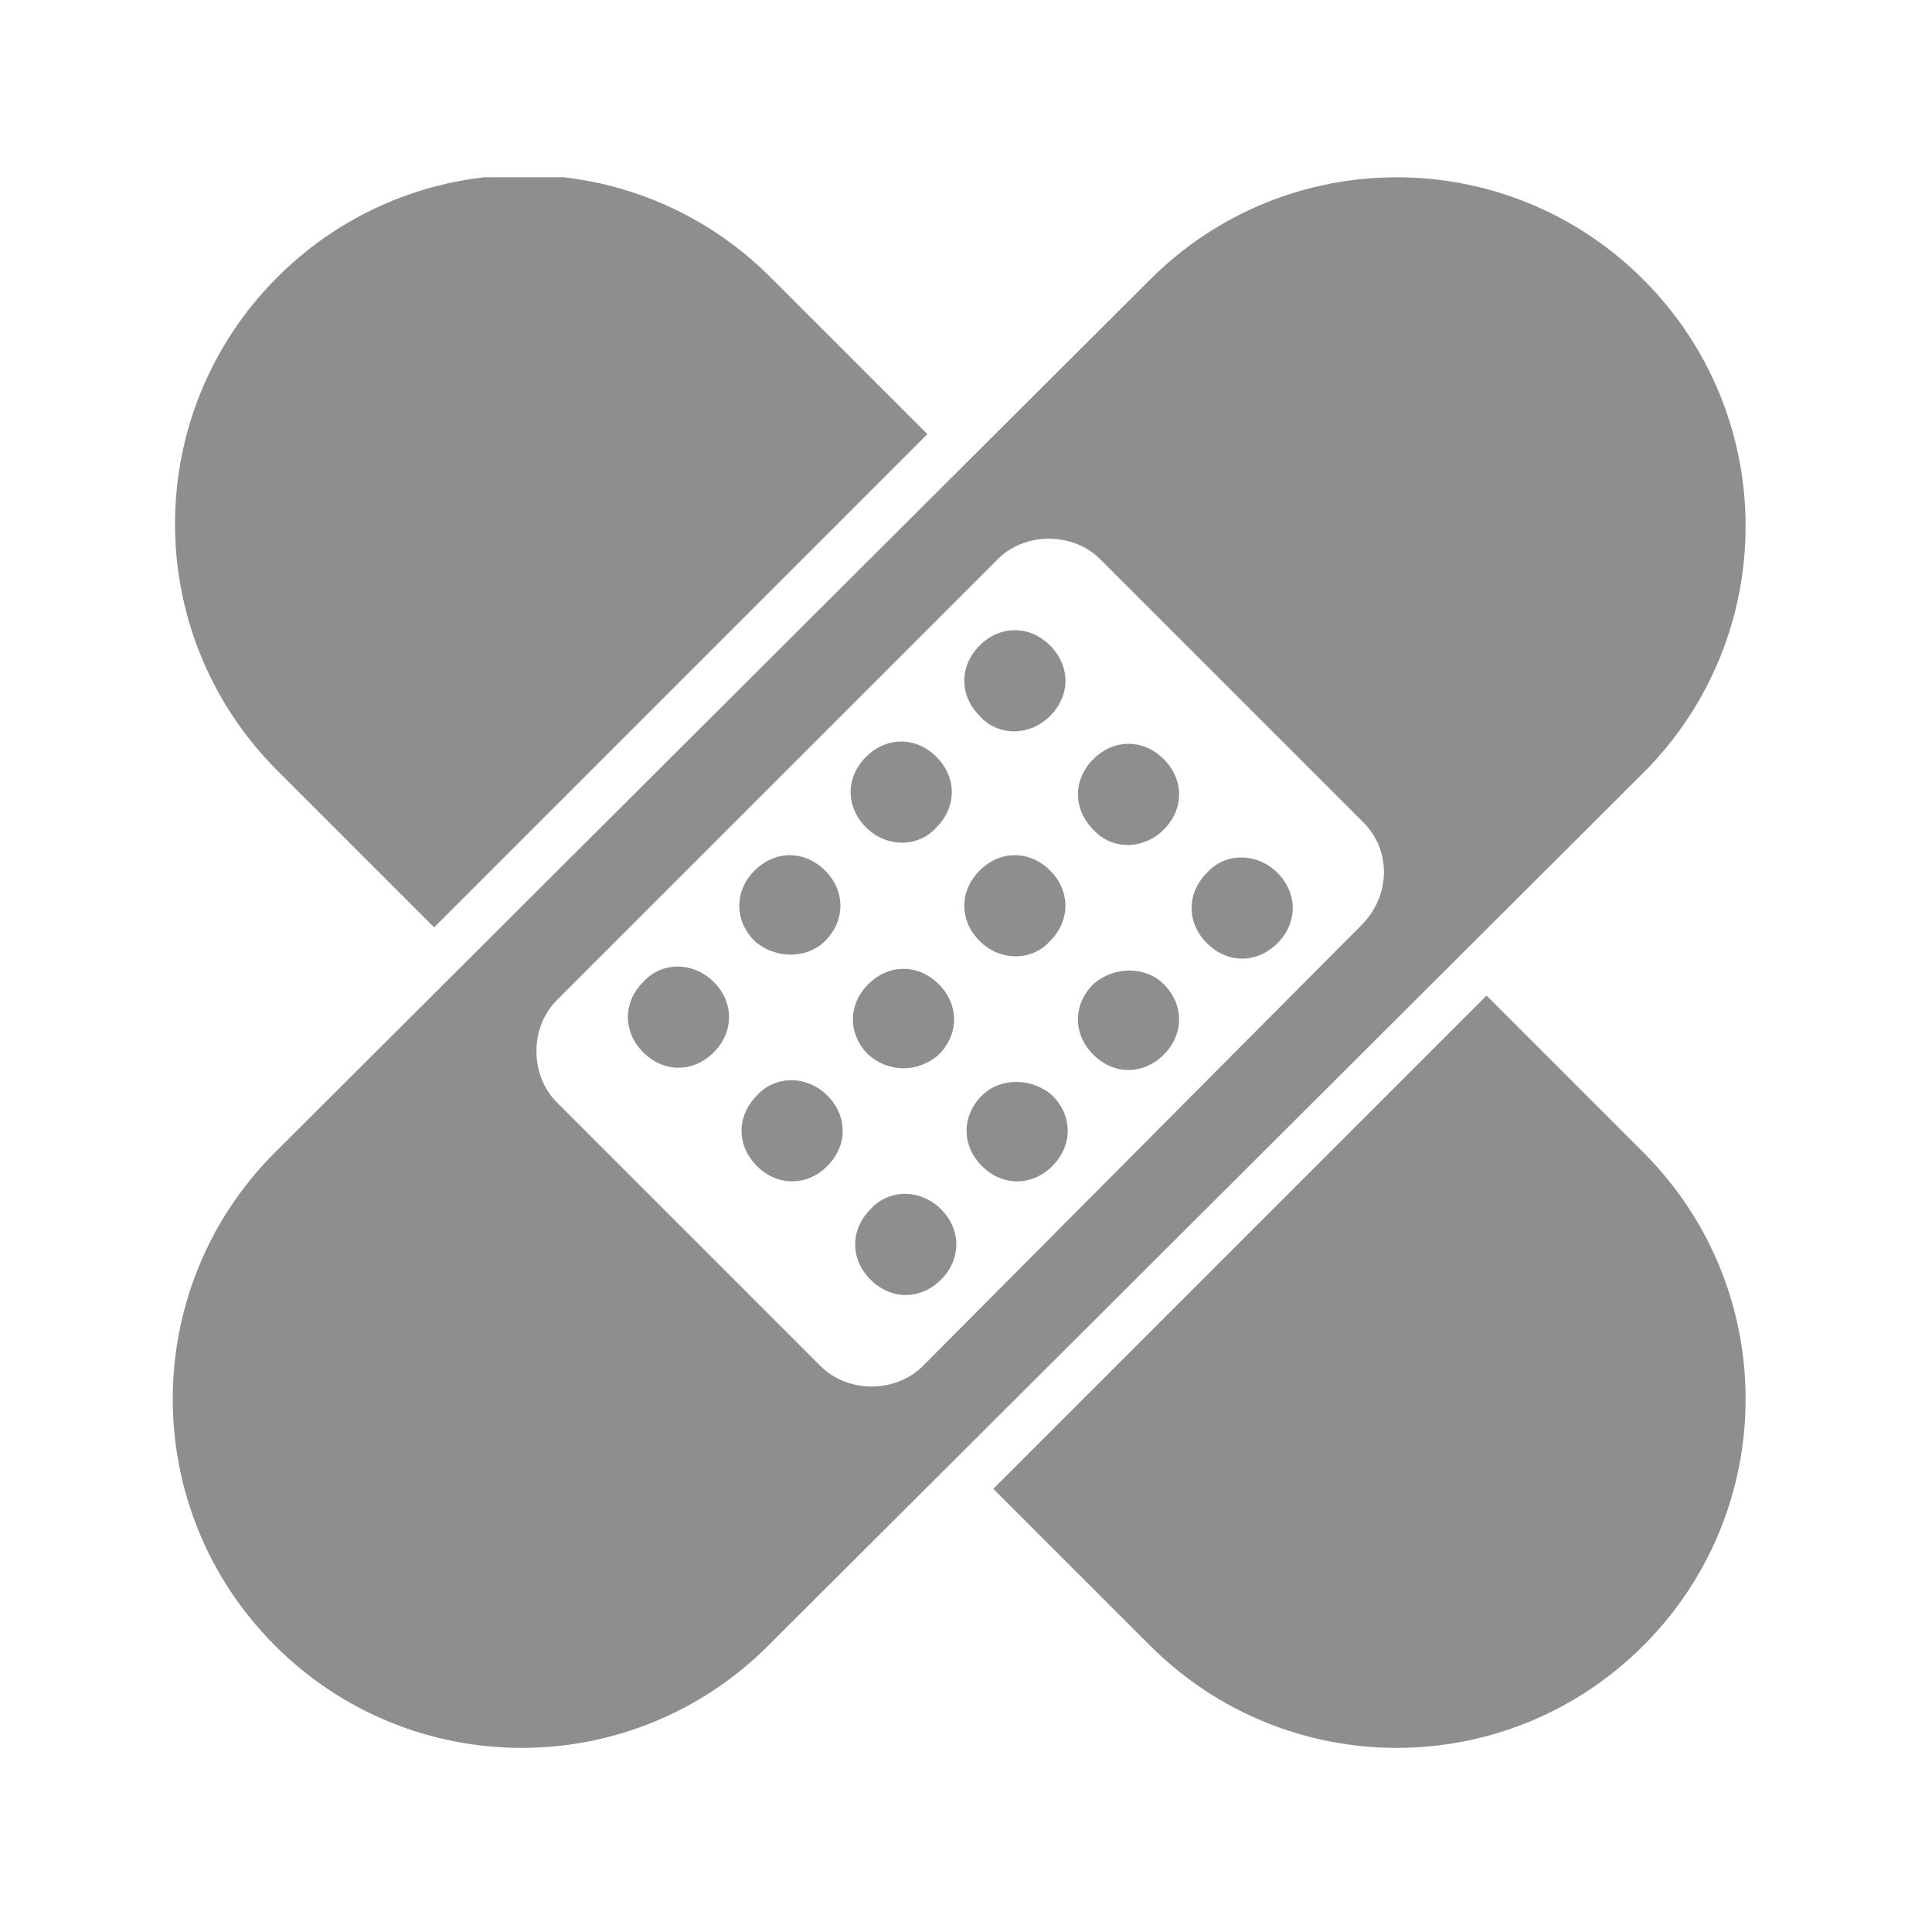 <?xml version="1.0" encoding="utf-8"?>
<!-- Generator: Adobe Illustrator 23.0.2, SVG Export Plug-In . SVG Version: 6.00 Build 0)  -->
<svg version="1.1" id="Laag_1" xmlns="http://www.w3.org/2000/svg" xmlns:xlink="http://www.w3.org/1999/xlink" x="0px" y="0px"
	 viewBox="0 0 85 85" style="enable-background:new 0 0 85 85;" xml:space="preserve">
<style type="text/css">
	.st0{clip-path:url(#SVGID_2_);fill:#24B9D7;}
	.st1{clip-path:url(#SVGID_2_);fill-rule:evenodd;clip-rule:evenodd;fill:#24B9D7;}
	.st2{clip-path:url(#SVGID_4_);fill:#8E8E8D;}
	.st3{clip-path:url(#SVGID_6_);fill:#24B9D7;}
	.st4{clip-path:url(#SVGID_8_);fill:#24B9D7;}
	.st5{clip-path:url(#SVGID_10_);fill:#24B9D7;}
	.st6{clip-path:url(#SVGID_12_);fill:#24B9D7;}
	.st7{clip-path:url(#SVGID_14_);fill:#24B9D7;}
	.st8{clip-path:url(#SVGID_16_);fill:#24B9D7;}
	.st9{clip-path:url(#SVGID_18_);fill:#24B9D7;}
	.st10{clip-path:url(#SVGID_20_);fill:#24B9D7;}
	
		.st11{clip-path:url(#SVGID_22_);fill:none;stroke:#FFFFFF;stroke-width:2.078;stroke-linecap:round;stroke-linejoin:round;stroke-miterlimit:10;}
	.st12{clip-path:url(#SVGID_24_);fill:#24B9D7;}
	.st13{clip-path:url(#SVGID_24_);fill:none;stroke:#FFFFFF;stroke-width:2.078;stroke-miterlimit:10;}
	.st14{clip-path:url(#SVGID_26_);fill:#24B9D7;}
	.st15{clip-path:url(#SVGID_28_);fill:#FFFFFF;}
	.st16{clip-path:url(#SVGID_28_);fill-rule:evenodd;clip-rule:evenodd;fill:#24B9D7;}
	.st17{clip-path:url(#SVGID_30_);fill:#8E8E8D;}
	.st18{clip-path:url(#SVGID_32_);fill:#8E8E8D;}
	.st19{clip-path:url(#SVGID_34_);fill:#8E8E8D;}
	.st20{clip-path:url(#SVGID_36_);fill:#8E8E8D;}
	.st21{fill:#8E8E8D;}
</style>
<g>
	<defs>
		<rect id="SVGID_29_" x="7.6" y="7.8" width="69.2" height="69.2"/>
	</defs>
	<clipPath id="SVGID_2_">
		<use xlink:href="#SVGID_29_"  style="overflow:visible;"/>
	</clipPath>
	<path style="clip-path:url(#SVGID_2_);fill:#8E8E8D;" d="M72.3,12.3L72.3,12.3c-6-6-15.7-6-21.7,0L12.1,50.7c-6,6-6,15.7,0,21.7
		c6,6,15.7,6,21.7,0L72.3,34C78.3,28,78.3,18.3,72.3,12.3 M59.9,40.7L40.6,60.1c-1.2,1.2-3.3,1.2-4.5,0L24.5,48.5
		c-1.2-1.2-1.2-3.3,0-4.5l19.4-19.4c1.2-1.2,3.3-1.2,4.5,0l11.6,11.6C61.2,37.4,61.2,39.4,59.9,40.7"/>
</g>
<g>
	<defs>
		<rect id="SVGID_31_" x="3.5" y="3.7" width="77.4" height="77.4"/>
	</defs>
	<clipPath id="SVGID_4_">
		<use xlink:href="#SVGID_31_"  style="overflow:visible;"/>
	</clipPath>
	<path class="st2" d="M46.2,31.5c0.9-0.9,0.9-2.2,0-3.1c-0.9-0.9-2.2-0.9-3.1,0c-0.9,0.9-0.9,2.2,0,3.1
		C43.9,32.4,45.3,32.4,46.2,31.5"/>
	<path class="st2" d="M51.2,36.5c0.9-0.9,0.9-2.2,0-3.1c-0.9-0.9-2.2-0.9-3.1,0c-0.9,0.9-0.9,2.2,0,3.1
		C48.9,37.4,50.3,37.4,51.2,36.5"/>
	<path class="st2" d="M53.1,38.4c-0.9,0.9-0.9,2.2,0,3.1c0.9,0.9,2.2,0.9,3.1,0c0.9-0.9,0.9-2.2,0-3.1
		C55.3,37.5,53.9,37.5,53.1,38.4"/>
	<path class="st2" d="M41.2,36.4c0.9-0.9,0.9-2.2,0-3.1c-0.9-0.9-2.2-0.9-3.1,0c-0.9,0.9-0.9,2.2,0,3.1C39,37.3,40.4,37.3,41.2,36.4
		"/>
	<path class="st2" d="M46.2,41.4c0.9-0.9,0.9-2.2,0-3.1c-0.9-0.9-2.2-0.9-3.1,0c-0.9,0.9-0.9,2.2,0,3.1C44,42.3,45.4,42.3,46.2,41.4
		"/>
	<path class="st2" d="M48.1,43.3c-0.9,0.9-0.9,2.2,0,3.1c0.9,0.9,2.2,0.9,3.1,0c0.9-0.9,0.9-2.2,0-3.1C50.4,42.5,49,42.5,48.1,43.3"
		/>
	<path class="st2" d="M36.3,41.4c0.9-0.9,0.9-2.2,0-3.1c-0.9-0.9-2.2-0.9-3.1,0c-0.9,0.9-0.9,2.2,0,3.1
		C34.1,42.2,35.5,42.2,36.3,41.4"/>
	<path class="st2" d="M41.3,46.4c0.9-0.9,0.9-2.2,0-3.1c-0.9-0.9-2.2-0.9-3.1,0c-0.9,0.9-0.9,2.2,0,3.1
		C39.1,47.2,40.4,47.2,41.3,46.4"/>
	<path class="st2" d="M43.2,48.2c-0.9,0.9-0.9,2.2,0,3.1c0.9,0.9,2.2,0.9,3.1,0c0.9-0.9,0.9-2.2,0-3.1C45.4,47.4,44,47.4,43.2,48.2"
		/>
	<path class="st2" d="M28.3,43.2c-0.9,0.9-0.9,2.2,0,3.1c0.9,0.9,2.2,0.9,3.1,0c0.9-0.9,0.9-2.2,0-3.1
		C30.5,42.3,29.1,42.3,28.3,43.2"/>
	<path class="st2" d="M33.3,48.2c-0.9,0.9-0.9,2.2,0,3.1c0.9,0.9,2.2,0.9,3.1,0c0.9-0.9,0.9-2.2,0-3.1
		C35.5,47.3,34.1,47.3,33.3,48.2"/>
</g>
<g>
	<defs>
		<rect id="SVGID_33_" x="7.6" y="7.8" width="69.2" height="69.2"/>
	</defs>
	<clipPath id="SVGID_6_">
		<use xlink:href="#SVGID_33_"  style="overflow:visible;"/>
	</clipPath>
	<path style="clip-path:url(#SVGID_6_);fill:#8E8E8D;" d="M38.3,53.2c-0.9,0.9-0.9,2.2,0,3.1c0.9,0.9,2.2,0.9,3.1,0
		c0.9-0.9,0.9-2.2,0-3.1C40.5,52.3,39.1,52.3,38.3,53.2"/>
	<path style="clip-path:url(#SVGID_6_);fill:#8E8E8D;" d="M43.7,65.5l6.9,6.9c6,6,15.7,6,21.7,0c6-6,6-15.7,0-21.7l-6.9-6.9
		L43.7,65.5z"/>
	<path style="clip-path:url(#SVGID_6_);fill:#8E8E8D;" d="M40.8,19.1l-6.9-6.9c-6-6-15.7-6-21.7,0c-6,6-6,15.7,0,21.7l6.9,6.9
		L40.8,19.1z"/>
</g>
</svg>
